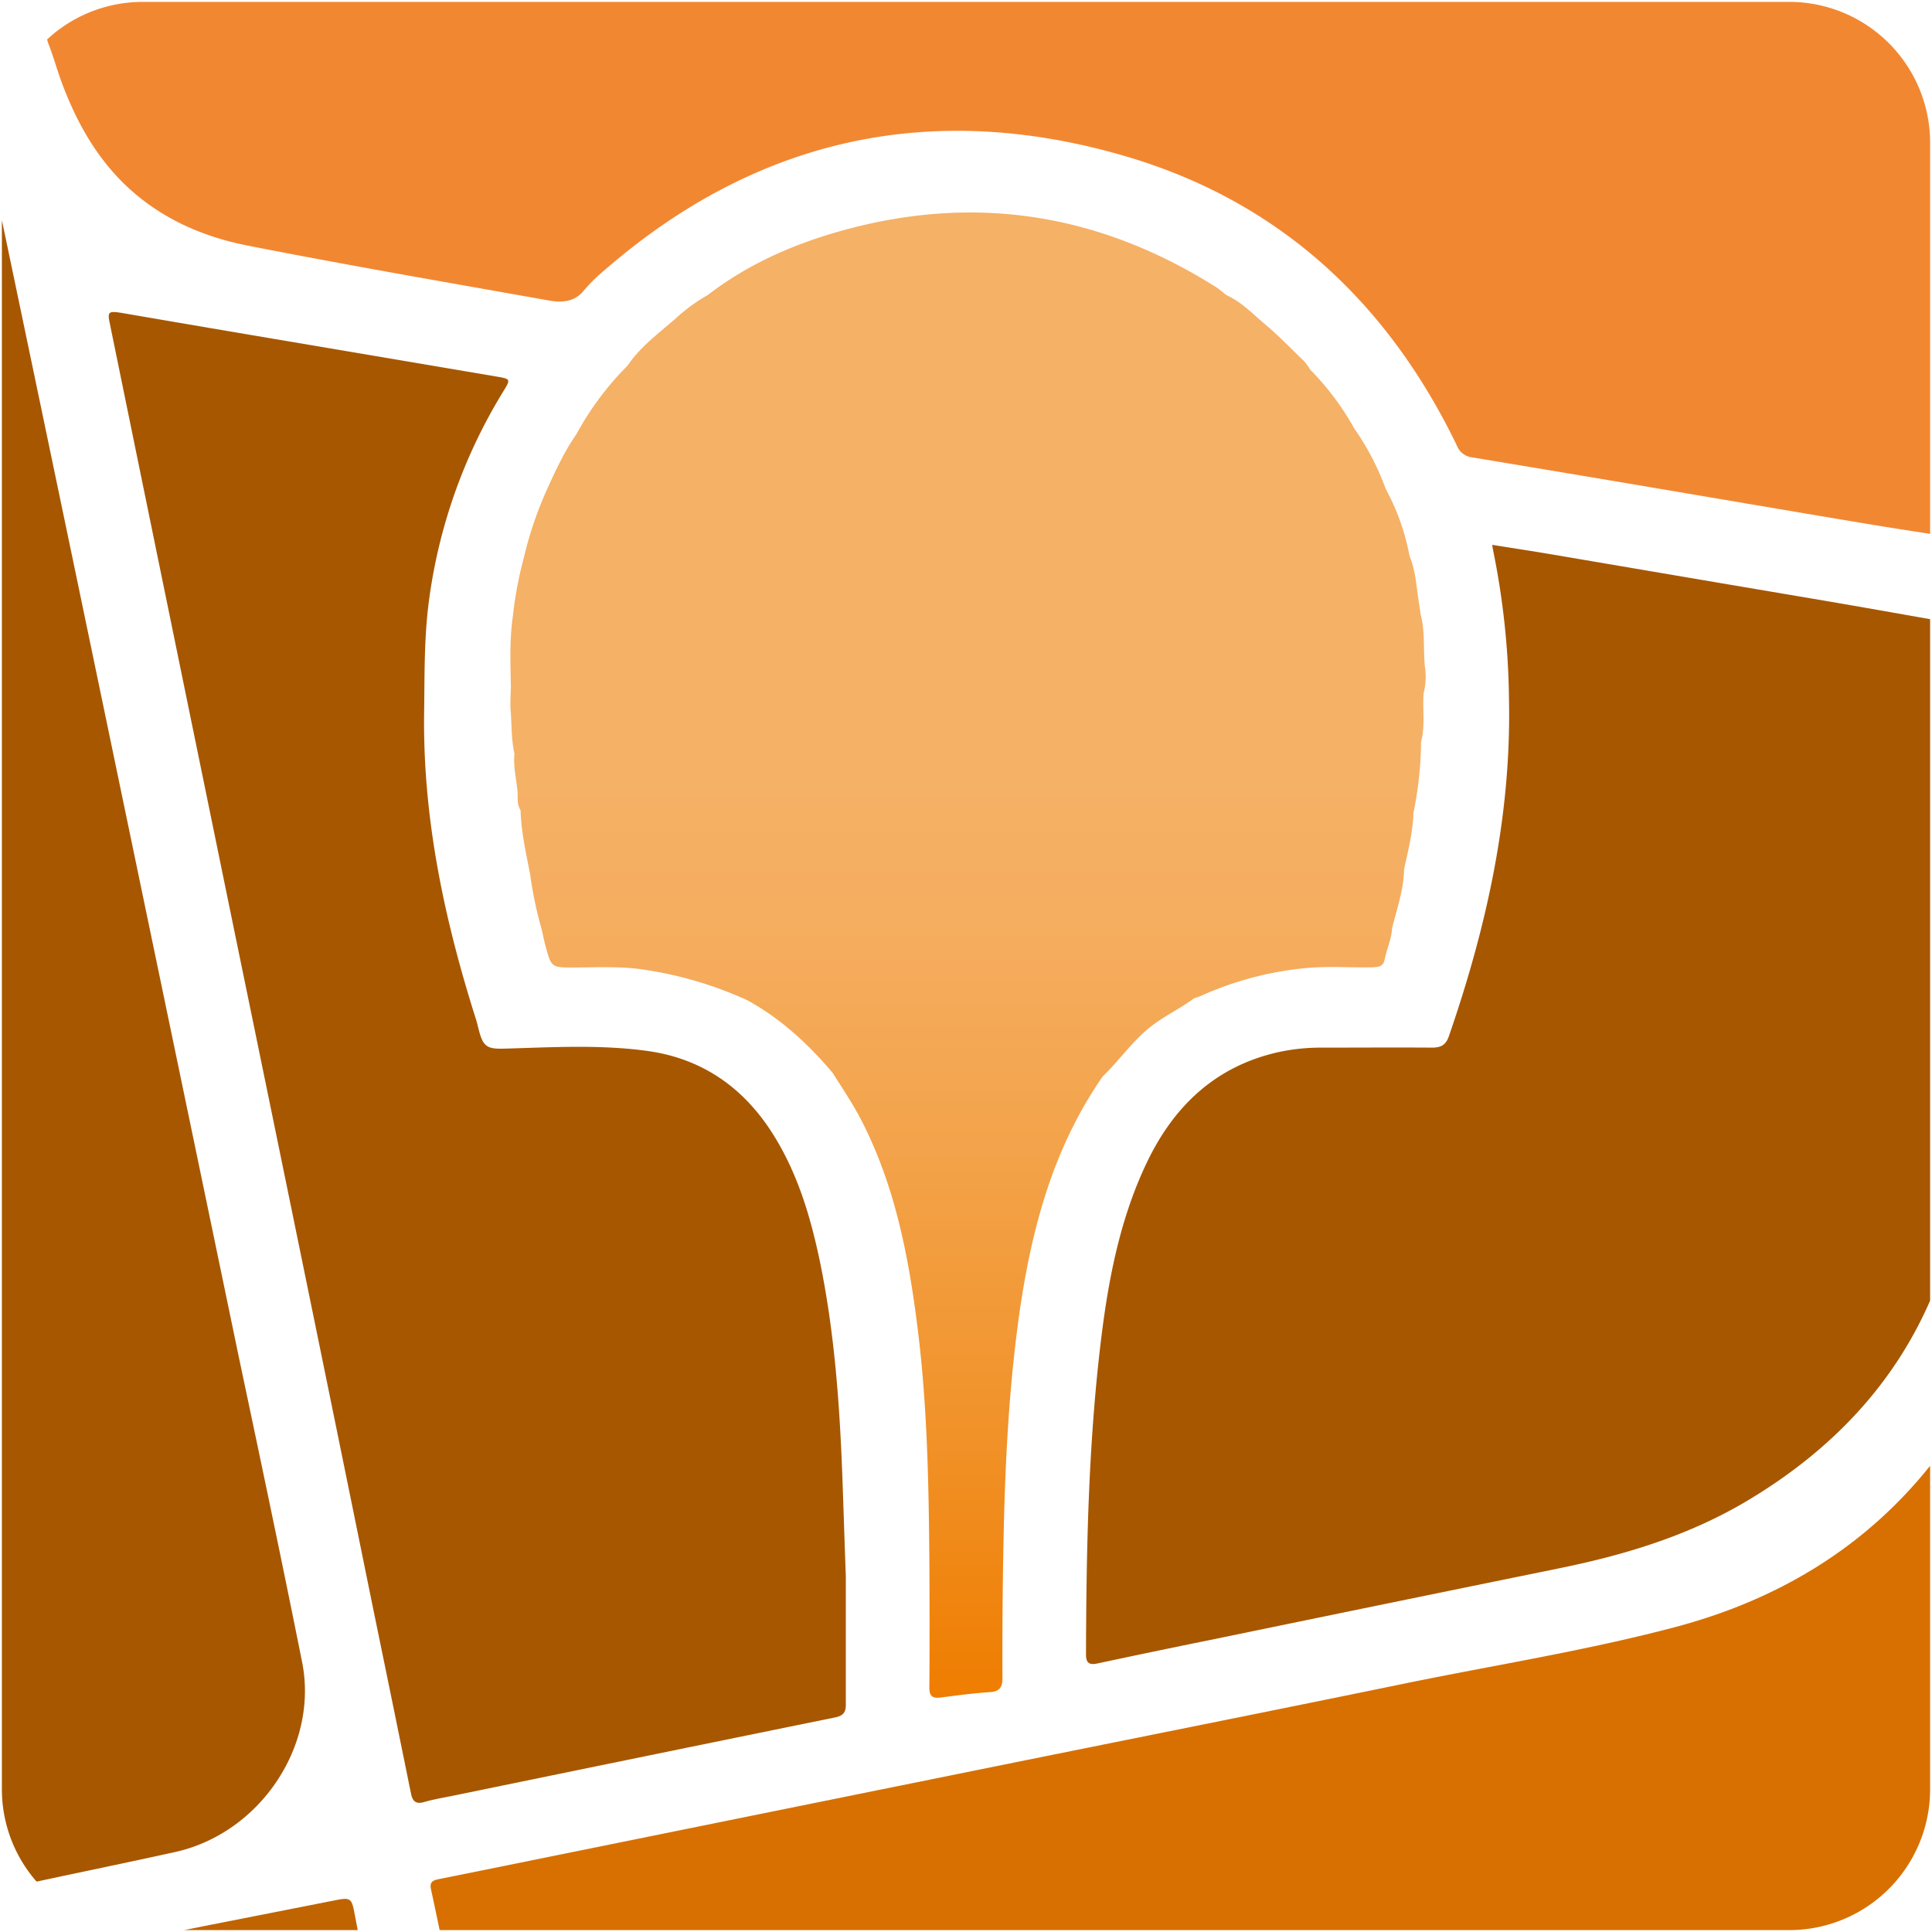 <svg xmlns="http://www.w3.org/2000/svg" xmlns:xlink="http://www.w3.org/1999/xlink" viewBox="0 0 512 512"><defs><linearGradient id="a" x1="256.55" y1="56.3" x2="256.55" y2="449.91" gradientUnits="userSpaceOnUse"><stop offset="0.38" stop-color="#f5b166"/><stop offset="0.48" stop-color="#f5ad5f"/><stop offset="0.63" stop-color="#f3a34a"/><stop offset="0.82" stop-color="#f19229"/><stop offset="1" stop-color="#ef7d00"/></linearGradient></defs><path d="M46.35,490.82C34.22,493.5,22,496,9.89,498.61l-.23,0A37.16,37.16,0,0,1,.5,474.16V58.34q9.92,47.41,19.82,94.84,10,48,20,96.07,11.52,55.26,23,110.53C69,386.65,74.67,413.5,80.05,440.41,84.51,462.64,68.88,485.86,46.35,490.82Z" style="fill:#a75700"/><path d="M93.8,506.27l1,5.23H48.72l7-1.39,33.78-6.65C92.62,502.85,93.22,503.27,93.8,506.27Z" style="fill:#bf6400"/><path d="M120.43,475.81c-2.7.56-5.44,1-8.1,1.77-2.17.61-3-.28-3.41-2.25Q104,451.09,99,426.86,90.9,387,82.74,347.18q-10.24-50-20.54-100Q50.55,190.38,38.89,133.53q-4.92-24-9.83-48c-.6-2.95-.27-3.18,3.48-2.55Q55.28,86.89,78,90.72l54.16,9.17c3,.52,3.12.75,1.48,3.41a141.32,141.32,0,0,0-20,56.18c-1.27,9.71-1.1,19.49-1.24,29.26-.4,28,5.33,54.91,13.74,81.39.34,1.06.57,2.17.86,3.24,1.13,4.19,2.38,4.64,6.72,4.53,12.52-.36,25.08-1.11,37.55.57,15,2,26.21,10,34.06,22.87,6.27,10.24,9.57,21.55,12,33.19,3.89,19,5.22,38.16,5.93,57.43.3,8.47.57,16.93.89,25.85,0,11.05,0,22.55,0,34.05,0,2-.8,2.85-2.77,3.26Q170.91,465.41,120.43,475.81Z" style="fill:#a75700"/><path d="M377.27,183.75c-.32,4.27.47,8.58-.67,12.81a97.77,97.77,0,0,1-2,18.76c-.17,5.11-1.4,10.06-2.5,15-.08,5.39-1.87,10.42-3.17,15.56-.15,2.94-1.43,5.62-2,8.47-.39,1.93-1.82,1.94-3.38,2-5.85.11-11.72-.36-17.58.21a87.63,87.63,0,0,0-27.62,7.32c-.61.28-1.28.47-1.93.7-3.58,2.66-7.64,4.55-11.19,7.29-4.09,3.12-7.15,7.18-10.58,10.91-.82.89-1.66,1.73-2.5,2.6-13.85,20-19.44,42.83-22.52,66.49-2.43,18.79-3.31,37.67-3.69,56.59q-.36,18.15-.28,36.29c0,2.49-.84,3.54-3.42,3.69-4.31.28-8.6.86-12.87,1.41-2.15.28-3.1-.22-3.08-2.67.09-11.41.06-22.83,0-34.23-.18-20.3-.57-40.6-3.09-60.78-2.39-19.15-6-38-15-55.42-2.23-4.31-4.94-8.3-7.51-12.39C214.22,276.71,207,270,198.1,265.1a101.25,101.25,0,0,0-26.59-8c-6.33-1.08-12.7-.74-19.06-.71s-6.32.12-7.94-5.92c-.36-1.33-.62-2.67-.91-4a105.77,105.77,0,0,1-3.15-15c-1.08-5.55-2.34-11.06-2.49-16.75-1.07-1.62-.65-3.52-.84-5.27-.33-3.23-1.12-6.44-.78-9.72-.85-3.69-.71-7.48-1-11.22-.17-2.15,0-4.31.05-6.47-.11-6.24-.38-12.48.52-18.69a101,101,0,0,1,2.93-15.61,98.06,98.06,0,0,1,5.93-17.61c2.36-5.2,4.72-10.4,8-15.09a79.2,79.2,0,0,1,13.55-18.16c3.39-5,8.18-8.5,12.61-12.37a47.13,47.13,0,0,1,8.64-6.33c11.19-8.61,23.9-14,37.45-17.57,34.65-9.13,67-3.59,97.18,15.44,1,.64,1.9,1.45,2.85,2.18,4,1.82,7,5,10.2,7.71,3.67,3.07,7,6.54,10.45,9.87a13.76,13.76,0,0,1,1.46,2.1,71.27,71.27,0,0,1,11.72,15.62,68.78,68.78,0,0,1,8.37,16.09,59.56,59.56,0,0,1,6.27,17.64c1.73,4.18,1.86,8.67,2.59,13,.14.84.24,1.69.36,2.54,1.24,4.52.67,9.19,1.13,13.78A17.76,17.76,0,0,1,377.27,183.75Z" style="fill:url(#a)"/><path d="M511.5,37.84V141.48c-5.63-.87-11.26-1.74-16.88-2.68-21.2-3.54-42.39-7.17-63.58-10.75q-20.43-3.44-40.87-6.83a4.92,4.92,0,0,1-4.05-3.07c-18.32-38-47.12-64.74-87.66-76.69-50.95-15-97.39-5.2-137.93,29.86a45.51,45.51,0,0,0-5.91,5.79c-2.35,2.9-5.75,3.14-9.06,2.54-26.68-4.75-53.4-9.34-80-14.58-12.89-2.54-24.66-8-34-17.71C24.2,39.67,19.42,30.43,15.86,20.5c-1-2.94-1.88-5.94-3-8.83a6.47,6.47,0,0,1-.36-1.23A37.19,37.19,0,0,1,37.84.5H474.16A37.34,37.34,0,0,1,511.5,37.84Z" style="fill:#f28732"/><path d="M483.73,159.23c9.26,1.58,18.51,3.22,27.77,4.86V344.68q-14.13,32.42-48.05,52.79c-15.54,9.36-32.53,14.53-50.13,18.12q-46.44,9.48-92.86,19.07c-9.89,2-19.79,4.07-29.66,6.18-2.2.46-3-.17-3-2.42.09-28.88.66-57.74,4.37-86.42,2-15.19,5.14-30.15,11.83-44.08,7.15-14.86,18.12-25.3,34.63-29.06a53,53,0,0,1,11.57-1.23c9.78,0,19.56-.07,29.33,0,2.33,0,3.63-.69,4.43-3,10-28.94,16.57-58.49,15.94-89.3a208,208,0,0,0-4.24-39.63c-.06-.31-.1-.63-.21-1.31,5.3.85,10.39,1.62,15.48,2.48Q447.32,153.07,483.73,159.23Z" style="fill:#a75700"/><path d="M511.5,388.45v85.71a37.34,37.34,0,0,1-37.34,37.34H116.51c-.75-3.6-1.5-7.2-2.29-10.78-.41-1.89.37-2.38,2-2.72,13.36-2.66,26.71-5.41,40.08-8.11q54.56-11.07,109.12-22.12c35.61-7.2,71.25-14.3,106.84-21.62,23.84-4.89,47.94-8.68,71.47-14.9C471.26,424,494.22,410.05,511.5,388.45Z" style="fill:#d77000"/></svg>